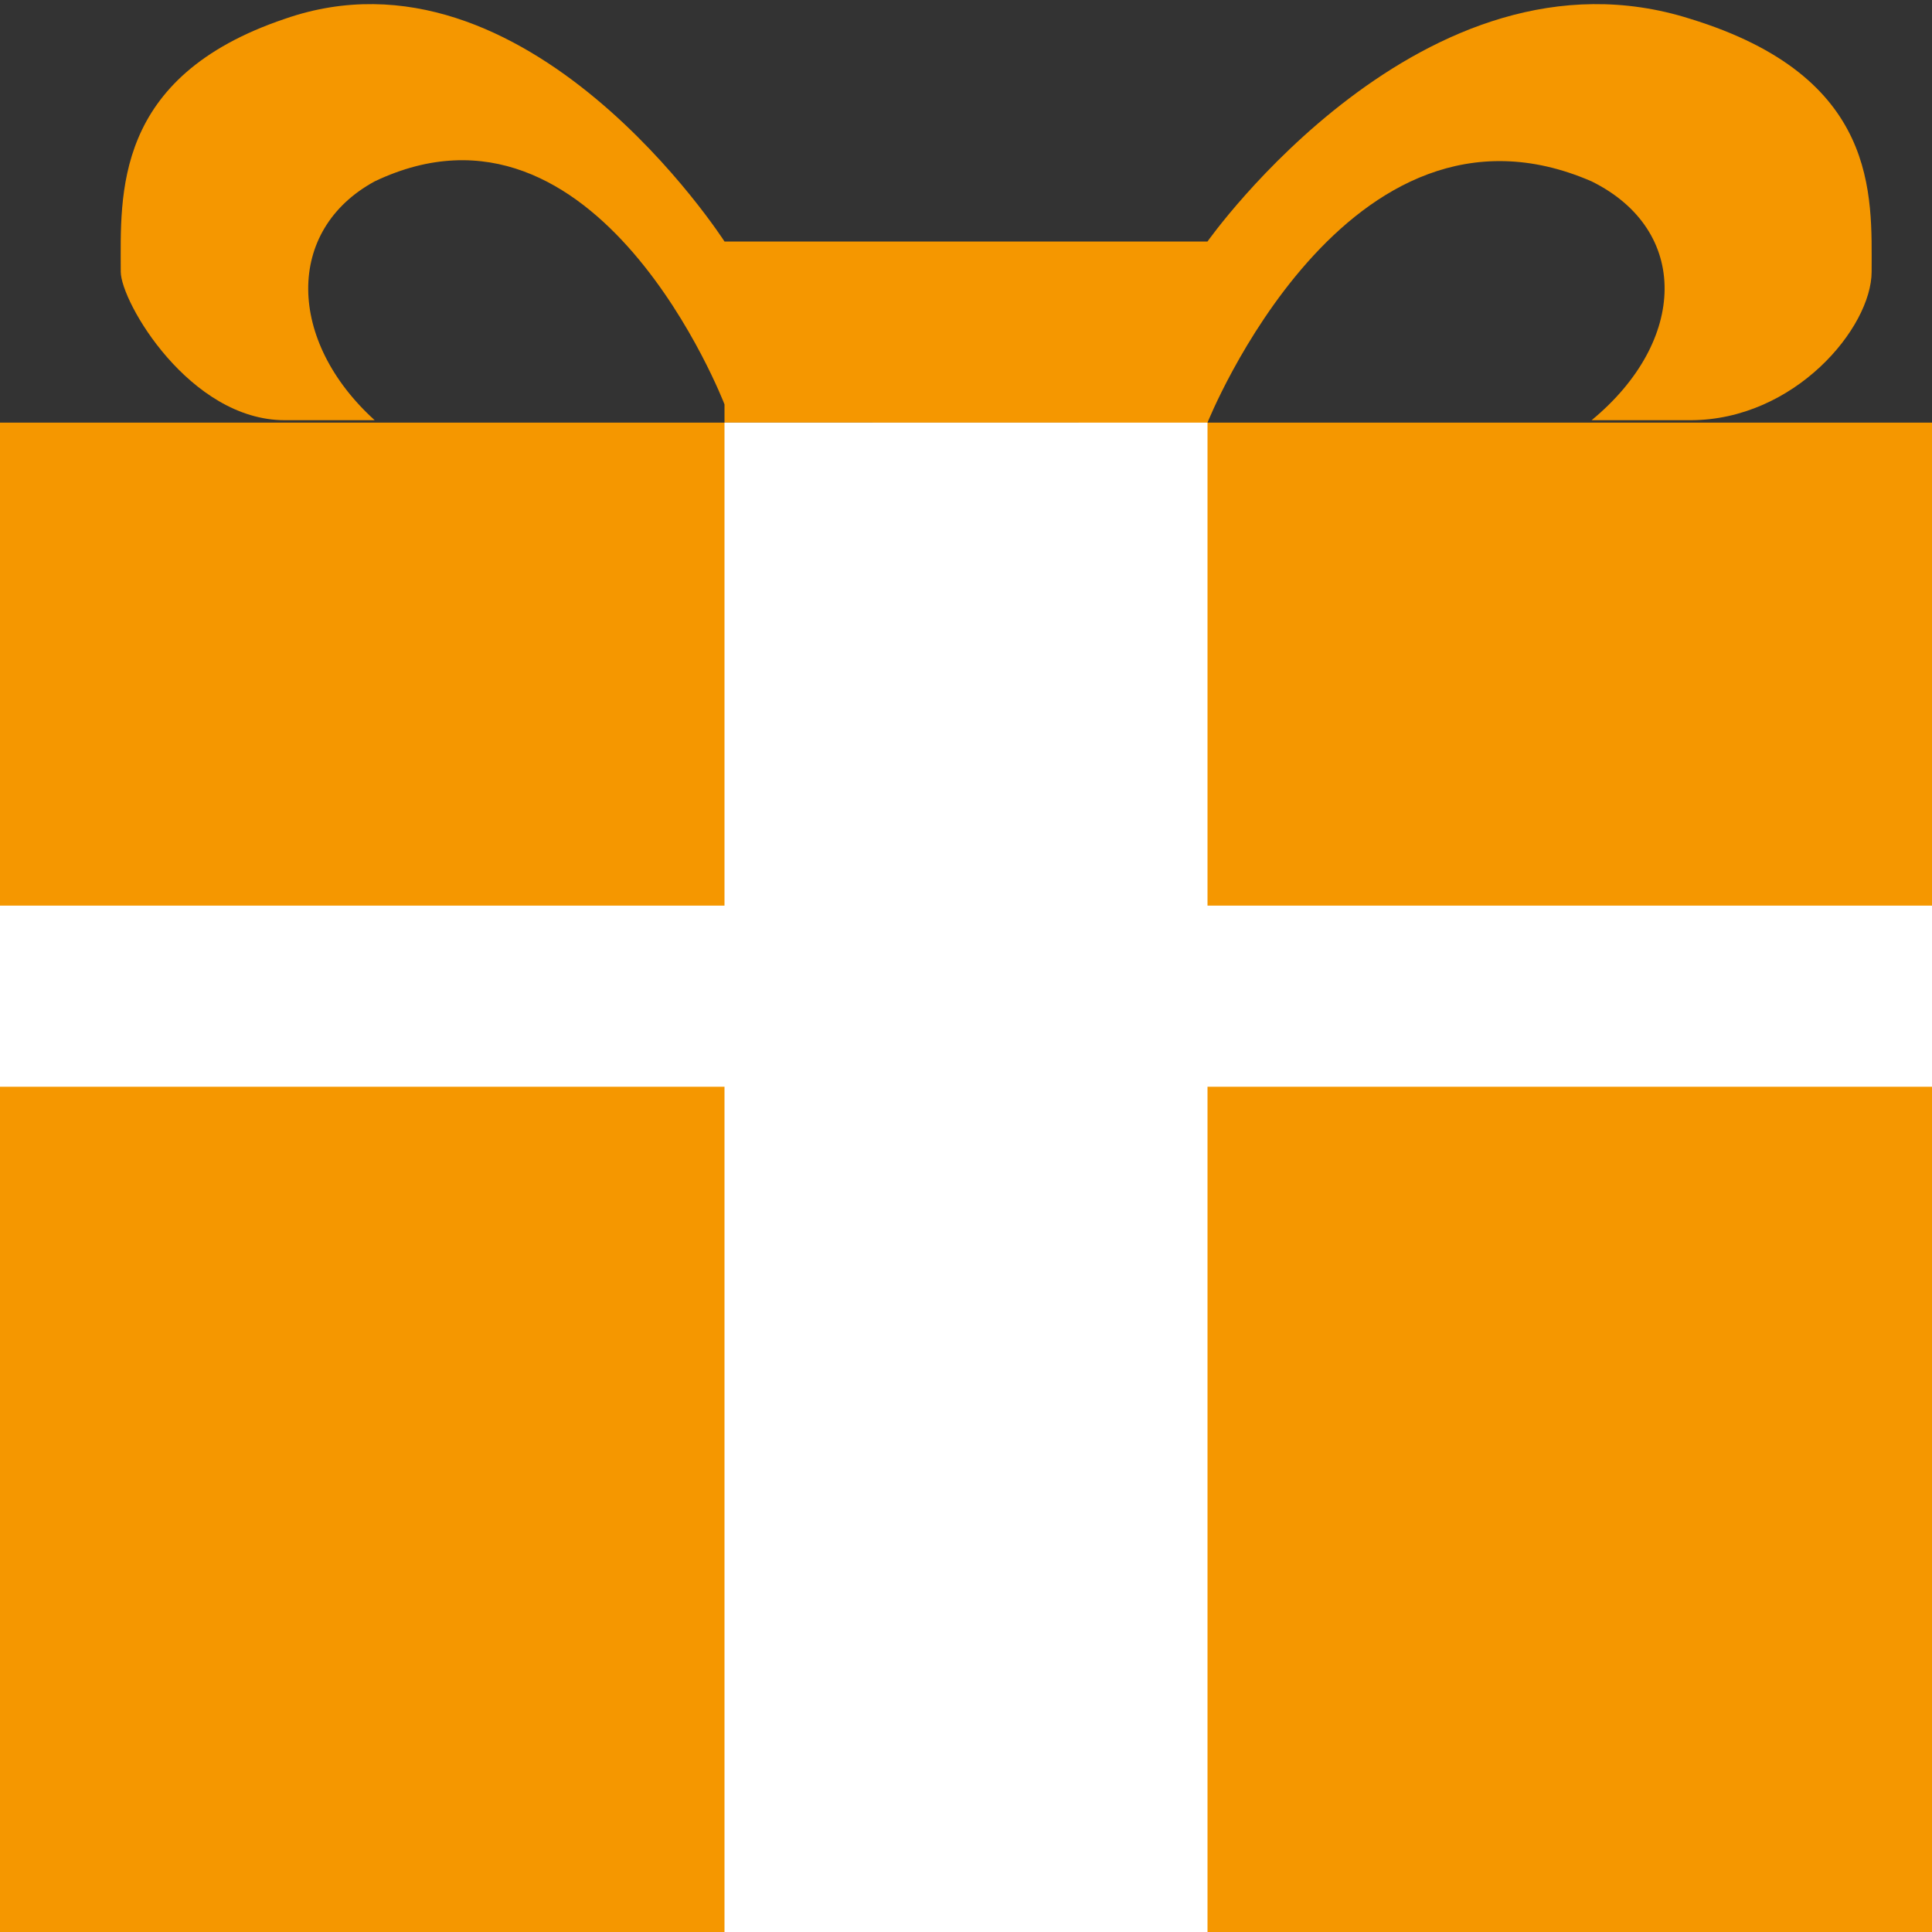 <svg xmlns="http://www.w3.org/2000/svg" width="16" height="16" viewBox="0 0 16 16">
    <rect x="0" y="0" width="16" height="16" fill="#333333" stroke="none"/>
    <g fill="none" fill-rule="evenodd" transform="translate(-406 -485)">
        <rect width="247" height="511" x="395.5" y="61.5" stroke="#999" rx="1"/>
        <path d="M406 485h16v16h-16z"/>
        <path fill="#F59700" d="M416 488.5l-4-.001v-.15s-1.046-2.728-2.897-1.847c-.744.405-.724 1.322 0 1.978h-.744c-.788 0-1.359-.98-1.359-1.23 0-.636-.068-1.613 1.359-2.094C410.367 484.456 412 487 412 487h4s1.793-2.544 3.998-1.844c1.567.481 1.502 1.458 1.502 2.094 0 .463-.637 1.23-1.502 1.23h-.817c.795-.656.817-1.574 0-1.978C417.15 485.62 416 488.5 416 488.5zm-10 0h16V501h-16v-12.5z"/>
        <path fill="#FFF" d="M412 488.5h4V501h-4z"/>
        <path fill="#FFF" d="M406 492.5h16v1.5h-16z"/>
    </g>
</svg>
